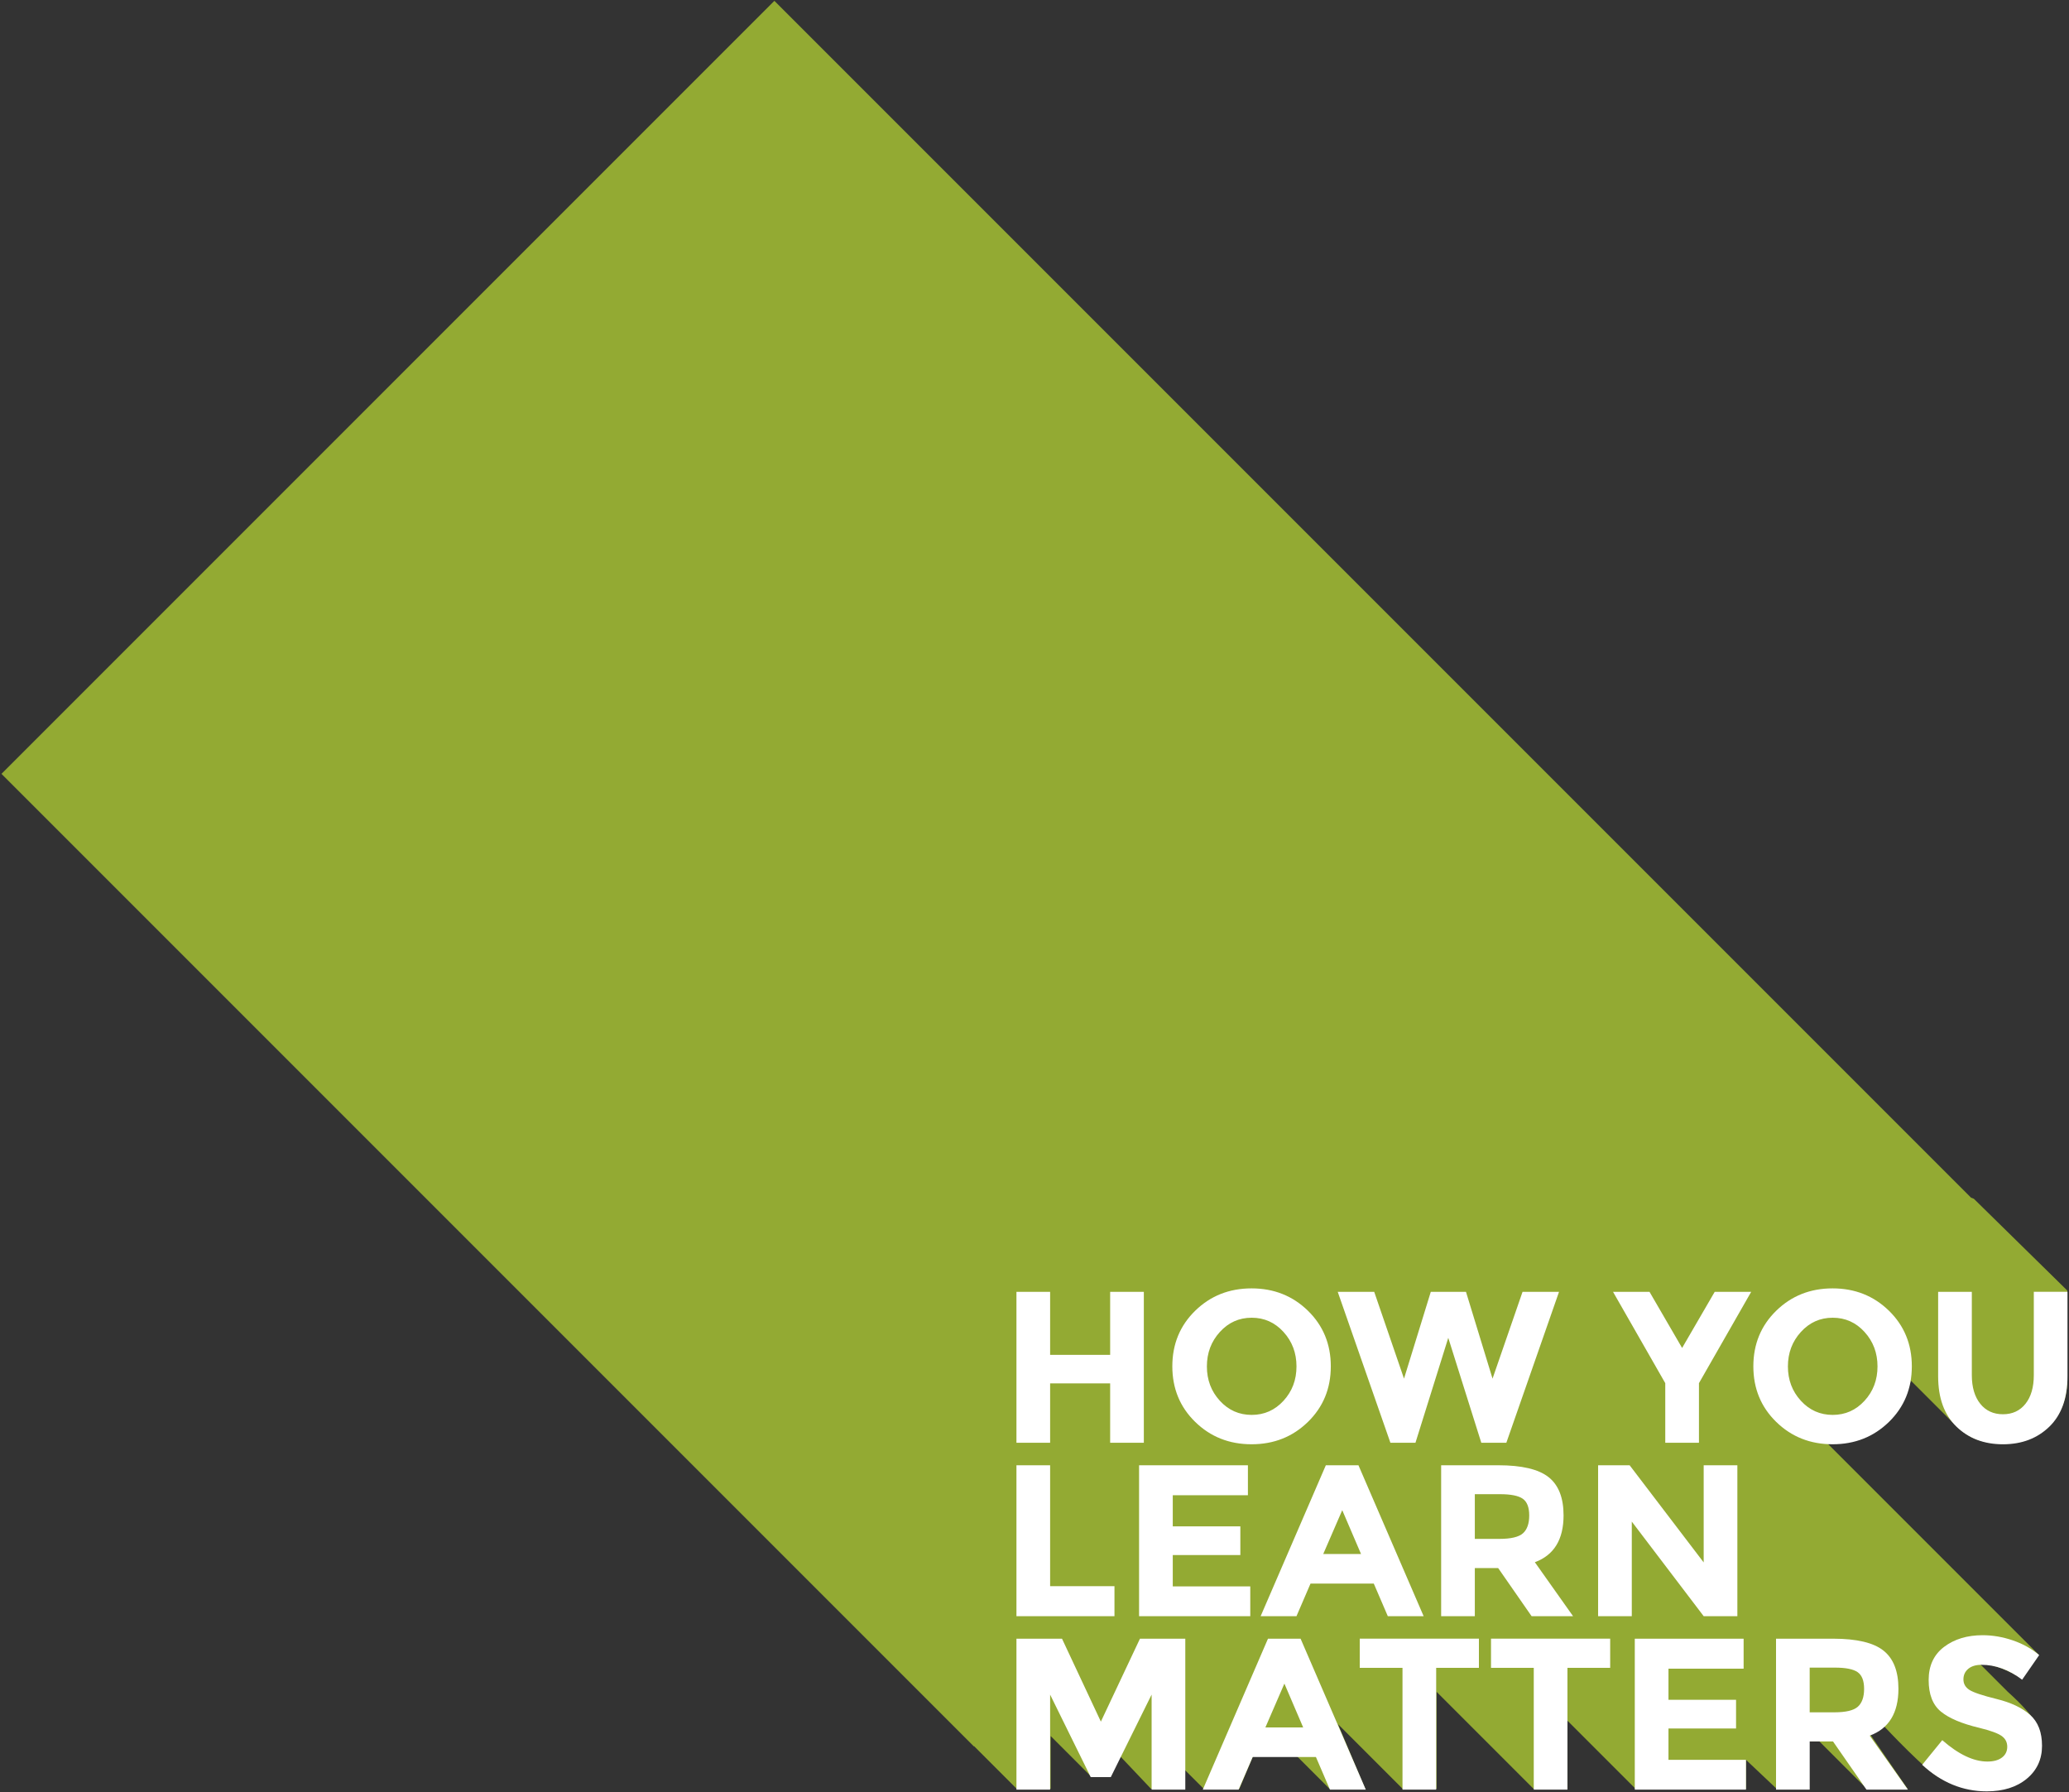<svg width="1217" height="1054" viewBox="0 0 1217 1054" xmlns="http://www.w3.org/2000/svg"><rect x="0" y="0" width="1217" height="1054" fill="#333333" stroke="none"/><g fill-rule="nonzero" fill="none"><path d="M1191.15 988.26l.36.21c-.12-.06-.24-.14-.36-.21zm-.35-.2c.12.07.23.14.35.2-.12-.07-.24-.13-.35-.2zm-.65-.39c.2.12.42.25.66.39-.22-.12-.44-.25-.66-.39zm2.08 1.23l.72.42c-.23-.13-.48-.28-.72-.42zm-.72-.43zm-1.6-.93c.08.04.16.09.23.14-.08-.05-.15-.1-.23-.14zm-.74-.44c.01.01.03.02.05.03-.02-.01-.03-.02-.05-.03zm3.77 2.22zM1189 987zm.58.34c.1.06.21.12.33.19-.11-.06-.22-.12-.33-.19zm-.36-.21c.13.07.24.14.36.21-.14-.08-.27-.16-.36-.21zm7.13 4.19c.07.04.11.07.15.09-.04-.02-.09-.05-.15-.09zm-.25-.14c.1.06.18.1.24.14-.06-.04-.14-.08-.24-.14zm-.33-.2c.13.07.24.14.33.2-.09-.06-.2-.12-.33-.2zm-2.78-1.63c.21.13.42.25.63.37-.2-.12-.4-.24-.63-.37zm2.57 1.51c.07.04.15.09.21.12-.06-.04-.14-.08-.21-.12zM1161 705l55 54v52c0 16-7 23-7 23-9 12-21 14-21 14-12 3-24-1-24-1-7-2-13-8-13-8l-27-27-2 6c-1 4-3 7-3 7-5 11-16 17-16 17-12 8-28 7-28 7l124 124-10 14c-17-10-24-8-24-8l16 16c19 17 19 24 19 24 3 15-3 21-3 21-8 13-26 13-26 13-17 1-29-7-29-7-7-2-34-31-34-31-1 2-8 5-8 5l22 32h-24l-28-28h-6v28h-19l-18-17v17h-65l-40-40v40h-20l-57-57v57h-20l-38-38 16 38h-21l-19-19h-26l-8 19h-21l-11-11v11h-20l-18-19-6 12h-11l-24-24v31h-20l-25-25-.13.13-572-572L455.5.5l703.9 703.9 1.6.6zm32.62 284.72c.23.13.44.26.63.37-.2-.12-.41-.24-.63-.37zm.64.37c.2.12.39.23.58.34-.18-.1-.38-.22-.58-.34zm.58.34c.18.11.36.21.51.3-.16-.09-.33-.19-.51-.3zm.51.3c.08.04.14.08.21.13-.07-.04-.13-.08-.21-.13z" fill="#93AA33"/><g fill="#FFF"><path d="M653 759.75h19.81v88.77H653V813.6h-35.31v34.92h-19.81v-88.77h19.81v37.08H653zM769.33 836.27c-8.98 8.76-20.02 13.14-33.15 13.14-13.12 0-24.17-4.38-33.15-13.14-8.98-8.76-13.46-19.66-13.46-32.7 0-13.04 4.49-23.94 13.46-32.7 8.97-8.76 20.02-13.14 33.15-13.14 13.12 0 24.17 4.38 33.15 13.14 8.97 8.76 13.46 19.67 13.46 32.7 0 13.04-4.48 23.94-13.46 32.7zm-6.73-32.64c0-7.92-2.54-14.67-7.62-20.26-5.08-5.59-11.32-8.38-18.73-8.38s-13.65 2.79-18.73 8.38c-5.08 5.59-7.62 12.34-7.62 20.26 0 7.92 2.54 14.65 7.62 20.19 5.08 5.55 11.32 8.32 18.73 8.32s13.65-2.77 18.73-8.32c5.08-5.54 7.62-12.27 7.62-20.19zM825.85 810.81l15.75-51.05h20.7l15.62 51.05 17.65-51.05h21.46l-30.99 88.77h-14.73l-19.43-61.72-19.3 61.72h-14.73l-30.99-88.77h21.46zM999.33 848.52h-19.81v-35.05l-30.73-53.72h21.46l19.18 33.02 19.18-33.02h21.46l-30.73 53.72v35.05zM1111.09 836.27c-8.98 8.76-20.02 13.14-33.15 13.14-13.12 0-24.17-4.38-33.15-13.14-8.98-8.76-13.46-19.66-13.46-32.7 0-13.04 4.49-23.94 13.46-32.7 8.97-8.76 20.02-13.14 33.15-13.14 13.12 0 24.17 4.38 33.15 13.14 8.97 8.76 13.46 19.67 13.46 32.7 0 13.04-4.49 23.94-13.46 32.7zm-6.73-32.64c0-7.92-2.54-14.67-7.62-20.26-5.08-5.59-11.32-8.38-18.73-8.38s-13.65 2.79-18.73 8.38c-5.08 5.59-7.62 12.34-7.62 20.26 0 7.92 2.54 14.65 7.62 20.19 5.08 5.55 11.32 8.32 18.73 8.32s13.65-2.77 18.73-8.32c5.08-5.54 7.62-12.27 7.62-20.19zM1164.81 825.6c3.3 4.11 7.75 6.16 13.33 6.16s10.01-2.05 13.27-6.16 4.89-9.72 4.89-16.83v-49.02h19.81v49.66c0 12.87-3.56 22.75-10.67 29.66-7.11 6.9-16.21 10.35-27.31 10.35-11.09 0-20.21-3.47-27.37-10.41-7.16-6.94-10.73-16.81-10.73-29.59v-49.66h19.81v49.02c.01 7.11 1.67 12.72 4.97 16.82zM597.88 950.52v-88.77h19.81v71.12h37.85v17.65zM734.03 861.75v17.65h-44.2v18.29h39.75v16.89h-39.75V933h45.59v17.53h-65.41v-88.77h64.02zM816.32 950.52l-8.25-19.18h-37.21l-8.26 19.18h-21.08l38.35-88.77h19.18l38.35 88.77h-21.08zm-26.8-62.35l-11.18 25.78h22.23l-11.05-25.78zM919.7 891.22c0 14.22-5.63 23.41-16.89 27.56l22.48 31.75H900.9l-19.68-28.32H867.5v28.32h-19.81v-88.77h33.66c13.8 0 23.64 2.33 29.53 6.98 5.88 4.65 8.82 12.15 8.82 22.48zm-23.88 10.54c2.45-2.2 3.68-5.69 3.68-10.48 0-4.78-1.27-8.06-3.81-9.84-2.54-1.78-6.99-2.67-13.34-2.67H867.5v26.29h14.48c6.77 0 11.39-1.1 13.84-3.3zM1002.12 861.75h19.81v88.77h-19.81l-42.29-55.63v55.63h-19.81v-88.77h18.54l43.56 57.15v-57.15zM677.38 996.65l-24 48.51h-11.81l-23.88-48.51v55.88h-19.81v-88.77h26.8l22.86 48.77 22.99-48.77h26.67v88.77h-19.81v-55.88zM782.29 1052.53l-8.25-19.18h-37.21l-8.26 19.18h-21.08l38.35-88.77h19.18l38.35 88.77h-21.08zm-26.8-62.36l-11.18 25.78h22.23l-11.05-25.78zM844.77 980.9v71.63h-19.81V980.9h-25.15v-17.15h70.1v17.15zM921.98 980.9v71.63h-19.81V980.9h-25.15v-17.15h70.1v17.15zM1025.61 963.75v17.65h-44.2v18.29h39.75v16.89h-39.75V1035H1027v17.53h-65.41v-88.77h64.02zM1116.67 993.22c0 14.22-5.63 23.41-16.89 27.56l22.48 31.75h-24.38l-19.68-28.32h-13.72v28.32h-19.81v-88.77h33.66c13.8 0 23.64 2.33 29.53 6.99 5.87 4.64 8.81 12.14 8.81 22.47zm-23.87 10.54c2.45-2.2 3.68-5.69 3.68-10.48 0-4.78-1.27-8.06-3.81-9.84-2.54-1.78-6.99-2.67-13.34-2.67h-14.86v26.29h14.48c6.78 0 11.39-1.1 13.85-3.3zM1157.76 981.47c-1.9 1.57-2.86 3.64-2.86 6.22 0 2.58 1.16 4.64 3.49 6.16 2.33 1.52 7.7 3.32 16.13 5.4 8.42 2.08 14.96 5.19 19.62 9.33 4.66 4.15 6.99 10.2 6.99 18.16 0 7.96-2.98 14.42-8.95 19.37-5.97 4.95-13.82 7.43-23.56 7.43-14.06 0-26.71-5.21-37.97-15.62l11.81-14.48c9.57 8.38 18.42 12.57 26.54 12.57 3.64 0 6.5-.78 8.57-2.35 2.07-1.57 3.11-3.68 3.11-6.35 0-2.67-1.1-4.78-3.3-6.35-2.2-1.57-6.56-3.15-13.08-4.76-10.33-2.45-17.89-5.65-22.67-9.59-4.78-3.94-7.18-10.12-7.18-18.54s3.03-14.92 9.08-19.5c6.05-4.57 13.61-6.86 22.67-6.86 5.93 0 11.85 1.02 17.78 3.05 5.93 2.03 11.09 4.91 15.49 8.64l-10.03 14.48c-7.71-5.84-15.66-8.76-23.88-8.76-3.3 0-5.9.78-7.8 2.35z"/></g></g></svg>